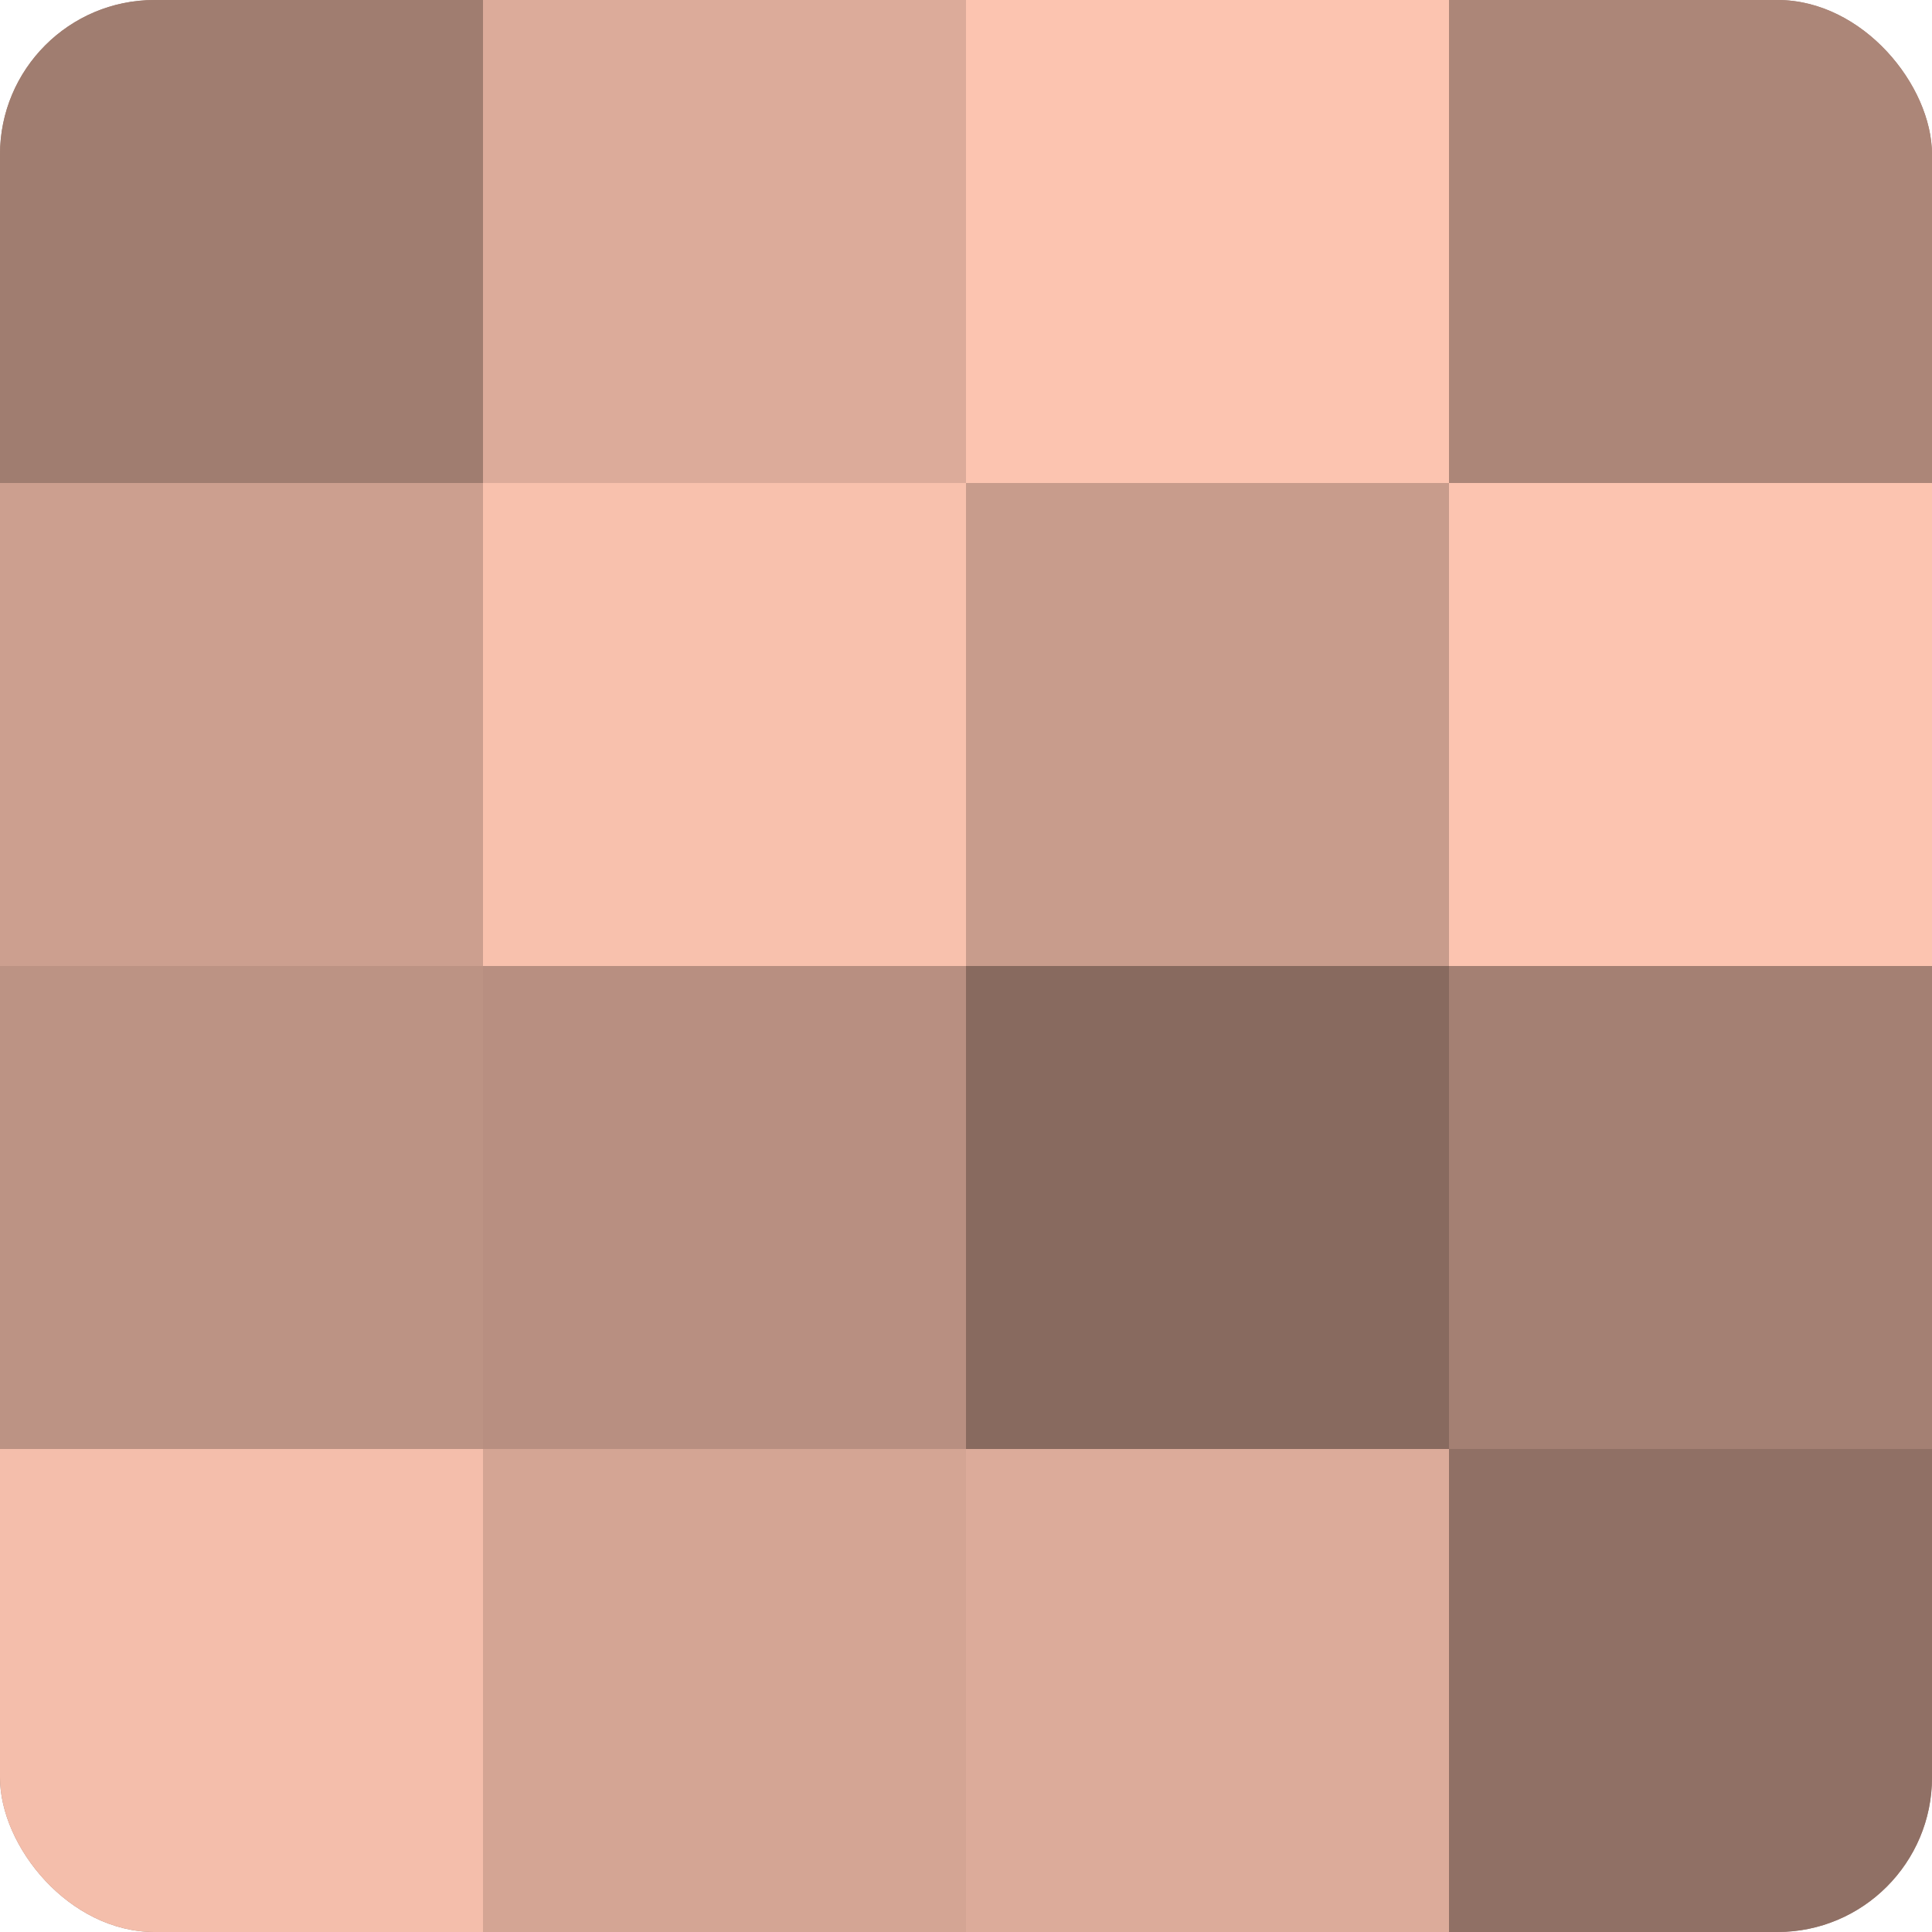 <?xml version="1.0" encoding="UTF-8"?>
<svg xmlns="http://www.w3.org/2000/svg" width="80" height="80" viewBox="0 0 100 100" preserveAspectRatio="xMidYMid meet"><defs><clipPath id="c" width="100" height="100"><rect width="100" height="100" rx="8" ry="8"/></clipPath></defs><g clip-path="url(#c)"><rect width="100" height="100" fill="#a07d70"/><rect width="25" height="25" fill="#a07d70"/><rect y="25" width="25" height="25" fill="#cc9f8f"/><rect y="50" width="25" height="25" fill="#bc9384"/><rect y="75" width="25" height="25" fill="#f4beab"/><rect x="25" width="25" height="25" fill="#dcab9a"/><rect x="25" y="25" width="25" height="25" fill="#f8c1ad"/><rect x="25" y="50" width="25" height="25" fill="#b88f81"/><rect x="25" y="75" width="25" height="25" fill="#d4a594"/><rect x="50" width="25" height="25" fill="#fcc4b0"/><rect x="50" y="25" width="25" height="25" fill="#c89c8c"/><rect x="50" y="50" width="25" height="25" fill="#886a5f"/><rect x="50" y="75" width="25" height="25" fill="#dcab9a"/><rect x="75" width="25" height="25" fill="#ac8678"/><rect x="75" y="25" width="25" height="25" fill="#fcc4b0"/><rect x="75" y="50" width="25" height="25" fill="#a48073"/><rect x="75" y="75" width="25" height="25" fill="#907065"/></g></svg>

